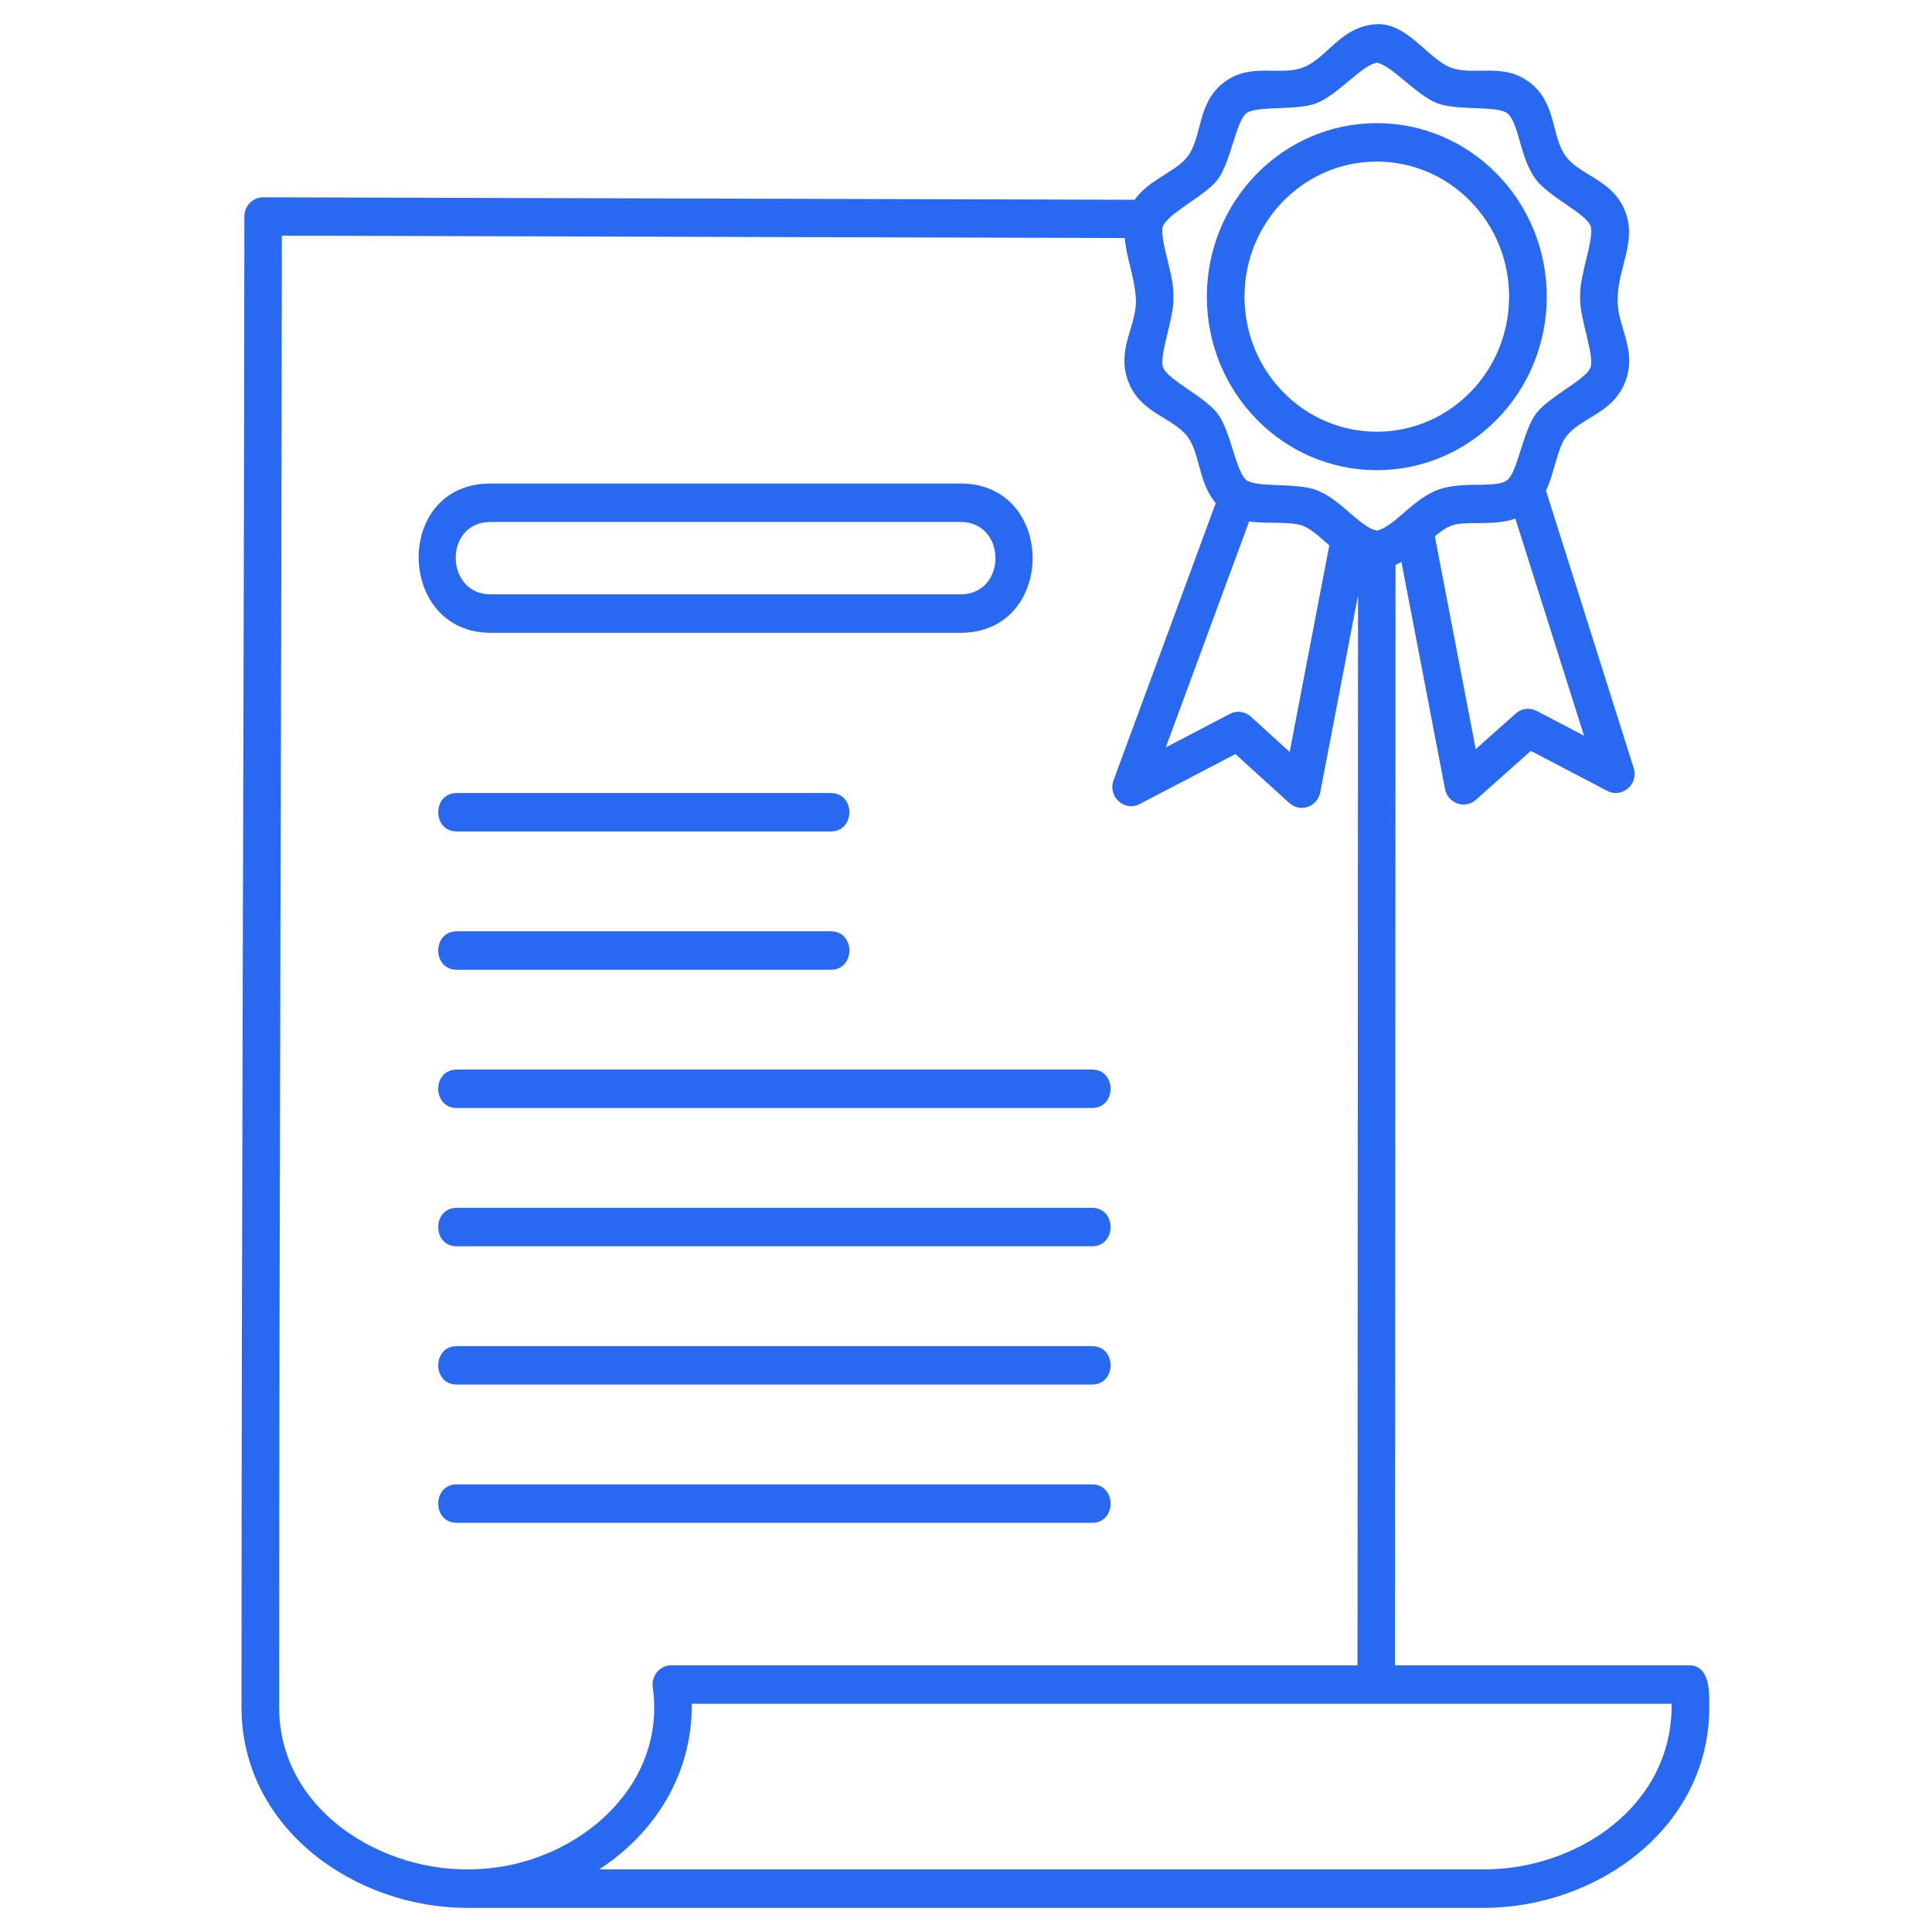 <svg width="80" height="80" viewBox="0 0 80 80" fill="none" xmlns="http://www.w3.org/2000/svg">
<rect width="80" height="80" fill="white"/>
<path fill-rule="evenodd" clip-rule="evenodd" d="M60.055 2.791C61.016 3.168 62.235 2.559 63.351 3.421C64.469 4.285 64.222 5.64 64.836 6.47C65.456 7.306 66.797 7.426 67.307 8.783C67.77 10.011 66.994 11.102 66.986 12.35C66.917 13.451 67.812 14.443 67.307 15.785C66.796 17.143 65.455 17.263 64.836 18.098C64.486 18.571 64.333 19.681 64.015 20.316L67.647 31.801C67.865 32.496 67.126 33.089 66.519 32.731L63.389 31.092L61.112 33.119C60.658 33.524 59.948 33.264 59.836 32.674L58.031 23.27C57.951 23.313 57.87 23.352 57.786 23.387L57.764 68.957H69.934C70.807 68.957 70.779 70.042 70.779 70.684C70.779 75.729 66.073 79 61.457 79H19.323C14.73 79 10 75.738 10 70.69C10 50.124 10.102 29.536 10.119 8.963C10.119 8.525 10.466 8.17 10.895 8.17L46.984 8.272C47.59 7.414 48.707 7.114 49.184 6.47C49.798 5.64 49.551 4.285 50.669 3.422C51.785 2.559 53.004 3.168 53.965 2.791C54.967 2.399 55.499 1.114 56.955 1.004C58.261 0.91 59.105 2.419 60.055 2.791ZM57.01 2.597C56.386 2.705 55.389 3.93 54.52 4.271C53.693 4.595 52.03 4.364 51.607 4.69C51.184 5.017 50.961 6.707 50.427 7.427C49.93 8.097 48.358 8.828 48.155 9.371C47.988 9.886 48.635 11.415 48.59 12.284C48.634 13.139 47.977 14.727 48.162 15.219C48.354 15.73 49.892 16.42 50.427 17.141C50.961 17.861 51.184 19.551 51.607 19.878C52.03 20.204 53.693 19.973 54.519 20.297C55.24 20.579 55.741 21.145 56.339 21.608C56.529 21.752 56.774 21.93 57.01 21.971C57.375 21.908 57.846 21.478 58.134 21.23C59.261 20.256 59.679 20.089 61.16 20.075C61.666 20.07 62.171 20.065 62.413 19.878C62.836 19.551 63.06 17.861 63.594 17.141C64.128 16.419 65.665 15.73 65.858 15.219C66.043 14.727 65.386 13.138 65.43 12.284C65.386 11.429 66.043 9.841 65.858 9.349C65.666 8.838 64.128 8.148 63.594 7.427C63.252 6.966 63.093 6.414 62.935 5.861C62.794 5.369 62.653 4.875 62.413 4.69C61.99 4.364 60.327 4.595 59.501 4.271C58.631 3.93 57.635 2.705 57.01 2.597ZM62.748 21.474C62.251 21.65 61.712 21.655 61.172 21.661C60.308 21.669 60.085 21.649 59.414 22.208L61.106 31.02L62.764 29.545C62.996 29.338 63.337 29.284 63.629 29.436L65.59 30.463L62.748 21.474ZM55.044 22.582C54.745 22.326 54.312 21.913 53.965 21.777C53.44 21.571 52.377 21.703 51.724 21.59L48.272 30.948L50.868 29.593C51.154 29.413 51.532 29.437 51.795 29.676L53.402 31.137L55.044 22.582ZM50.341 20.833C49.618 19.98 49.69 18.781 49.184 18.098C48.564 17.262 47.224 17.142 46.713 15.785C46.206 14.438 47.112 13.435 47.033 12.34C46.967 11.414 46.644 10.697 46.575 9.857L11.671 9.758C11.654 30.066 11.559 50.388 11.559 70.69C11.559 74.845 15.592 77.408 19.323 77.408C19.761 77.408 20.199 77.378 20.632 77.315C24.202 76.792 27.556 73.86 27.036 69.913C26.938 69.422 27.304 68.957 27.8 68.957H56.211L56.233 24.657L54.668 32.809C54.55 33.426 53.816 33.658 53.375 33.241L51.156 31.224L47.19 33.294C46.554 33.625 45.863 32.977 46.11 32.309L50.341 20.833ZM57.01 5.099C53.124 5.099 49.973 8.316 49.973 12.284C49.973 16.252 53.124 19.469 57.01 19.469C60.896 19.469 64.048 16.252 64.048 12.284C64.048 8.316 60.896 5.099 57.01 5.099ZM57.01 6.691C53.984 6.691 51.532 9.195 51.532 12.284C51.532 15.373 53.984 17.877 57.01 17.877C60.036 17.877 62.488 15.373 62.488 12.284C62.488 9.195 60.036 6.691 57.01 6.691ZM20.314 20.021C16.277 20.021 16.408 26.203 20.314 26.203H39.774C43.753 26.203 43.753 20.021 39.774 20.021H20.314ZM39.774 21.613H20.314C18.36 21.613 18.417 24.611 20.314 24.611H39.774C41.702 24.611 41.702 21.613 39.774 21.613ZM18.914 34.429H34.402C35.428 34.429 35.428 32.837 34.402 32.837H18.914C17.889 32.837 17.889 34.429 18.914 34.429ZM18.914 40.155H34.402C35.428 40.155 35.428 38.563 34.402 38.563H18.914C17.889 38.563 17.889 40.155 18.914 40.155ZM18.914 45.88H45.217C46.243 45.88 46.243 44.288 45.217 44.288H18.914C17.889 44.288 17.889 45.88 18.914 45.88ZM18.914 51.606H45.217C46.243 51.606 46.243 50.014 45.217 50.014H18.914C17.889 50.014 17.889 51.606 18.914 51.606ZM18.914 57.331H45.217C46.243 57.331 46.243 55.739 45.217 55.739H18.914C17.889 55.739 17.889 57.331 18.914 57.331ZM18.914 63.057H45.217C46.243 63.057 46.243 61.465 45.217 61.465H18.914C17.889 61.465 17.889 63.057 18.914 63.057ZM24.81 77.408H61.457C65.282 77.408 69.259 74.802 69.219 70.549H28.644C28.674 73.425 27.149 75.884 24.81 77.408Z" fill="#2969F2"/>
</svg>
